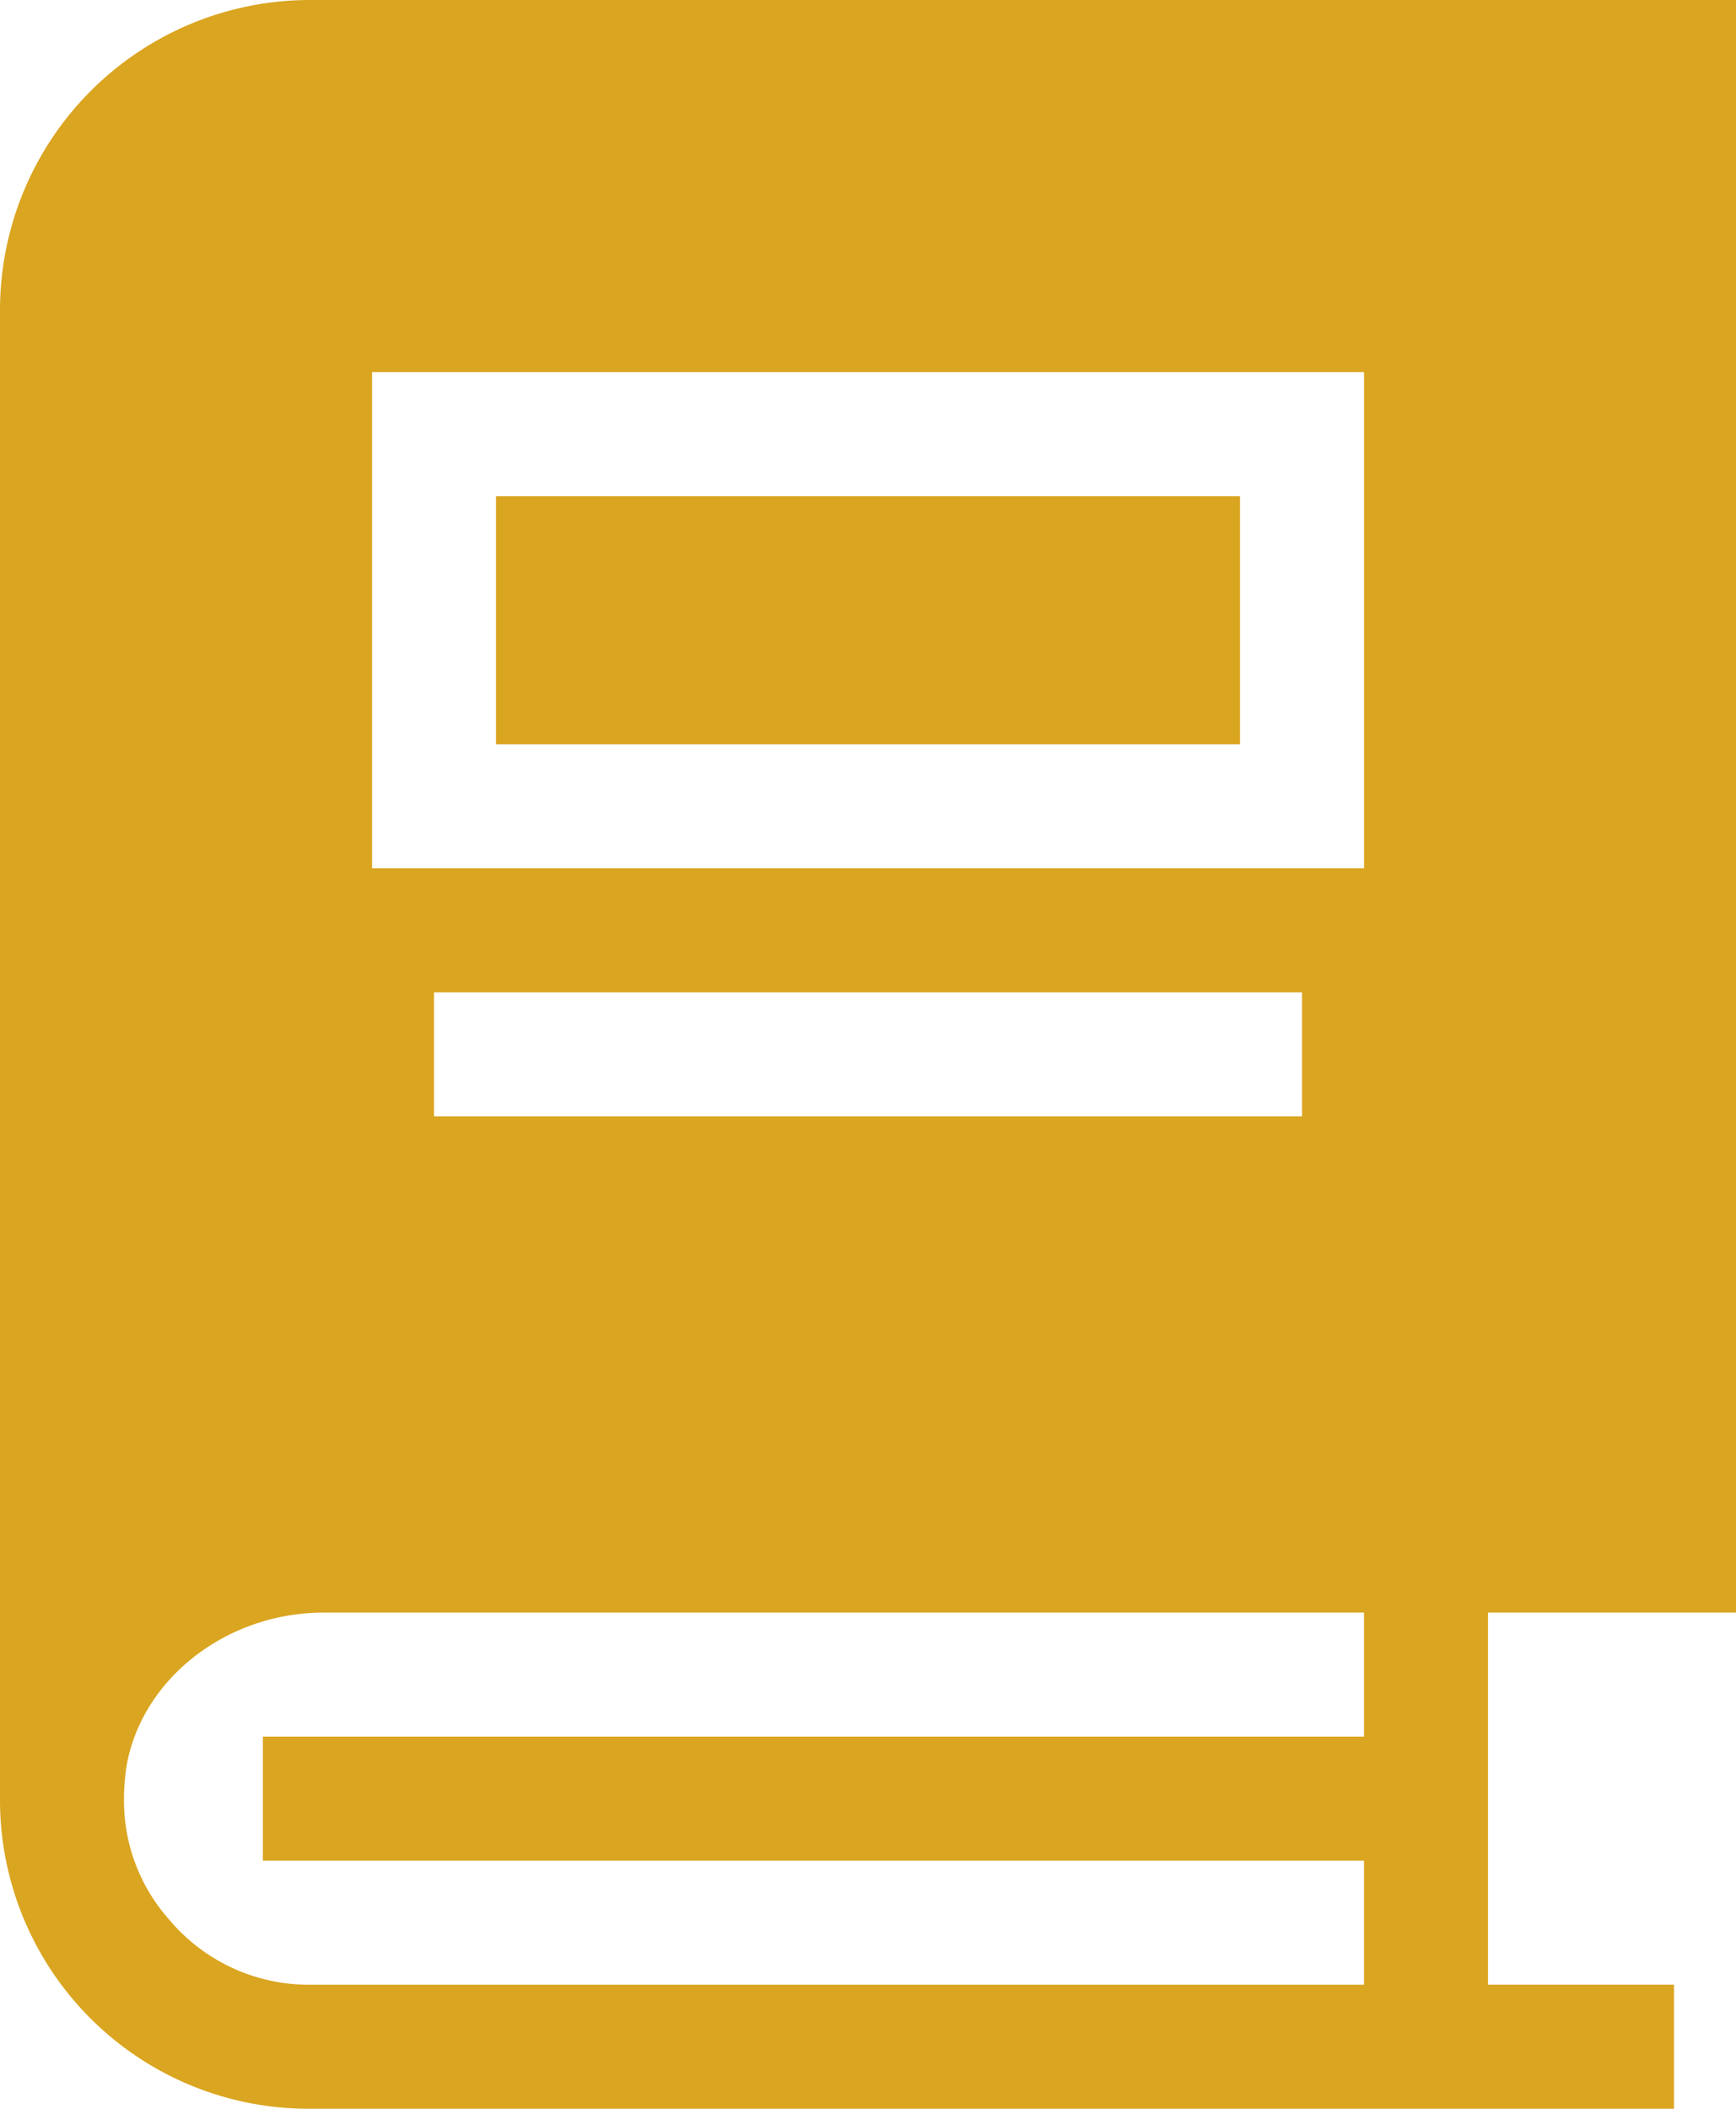 <svg xmlns="http://www.w3.org/2000/svg" width="148.929" height="180.842" viewBox="0 0 148.929 180.842"><path d="M317.929,0V138.291H296.654V170.2H312.61v10.638H195.594A26.478,26.478,0,0,1,169,154.248V26.594A26.6,26.6,0,0,1,195.594,0H317.929ZM286.016,138.291H196.765c-8.4,0-15.637,5.744-16.914,13.191a20.76,20.76,0,0,0-.213,2.447v.319a15.321,15.321,0,0,0,3.83,10.319,15.664,15.664,0,0,0,12.127,5.638h90.421V159.566H191.552V148.928h94.464V138.291ZM280.7,85.1H206.232V95.74H280.7V85.1Zm5.319-53.189h-85.1V74.464h85.1V31.913ZM211.551,63.827h63.827V42.551H211.551V63.827Z" transform="translate(-169)" fill="#daa520" fill-rule="evenodd"/></svg>